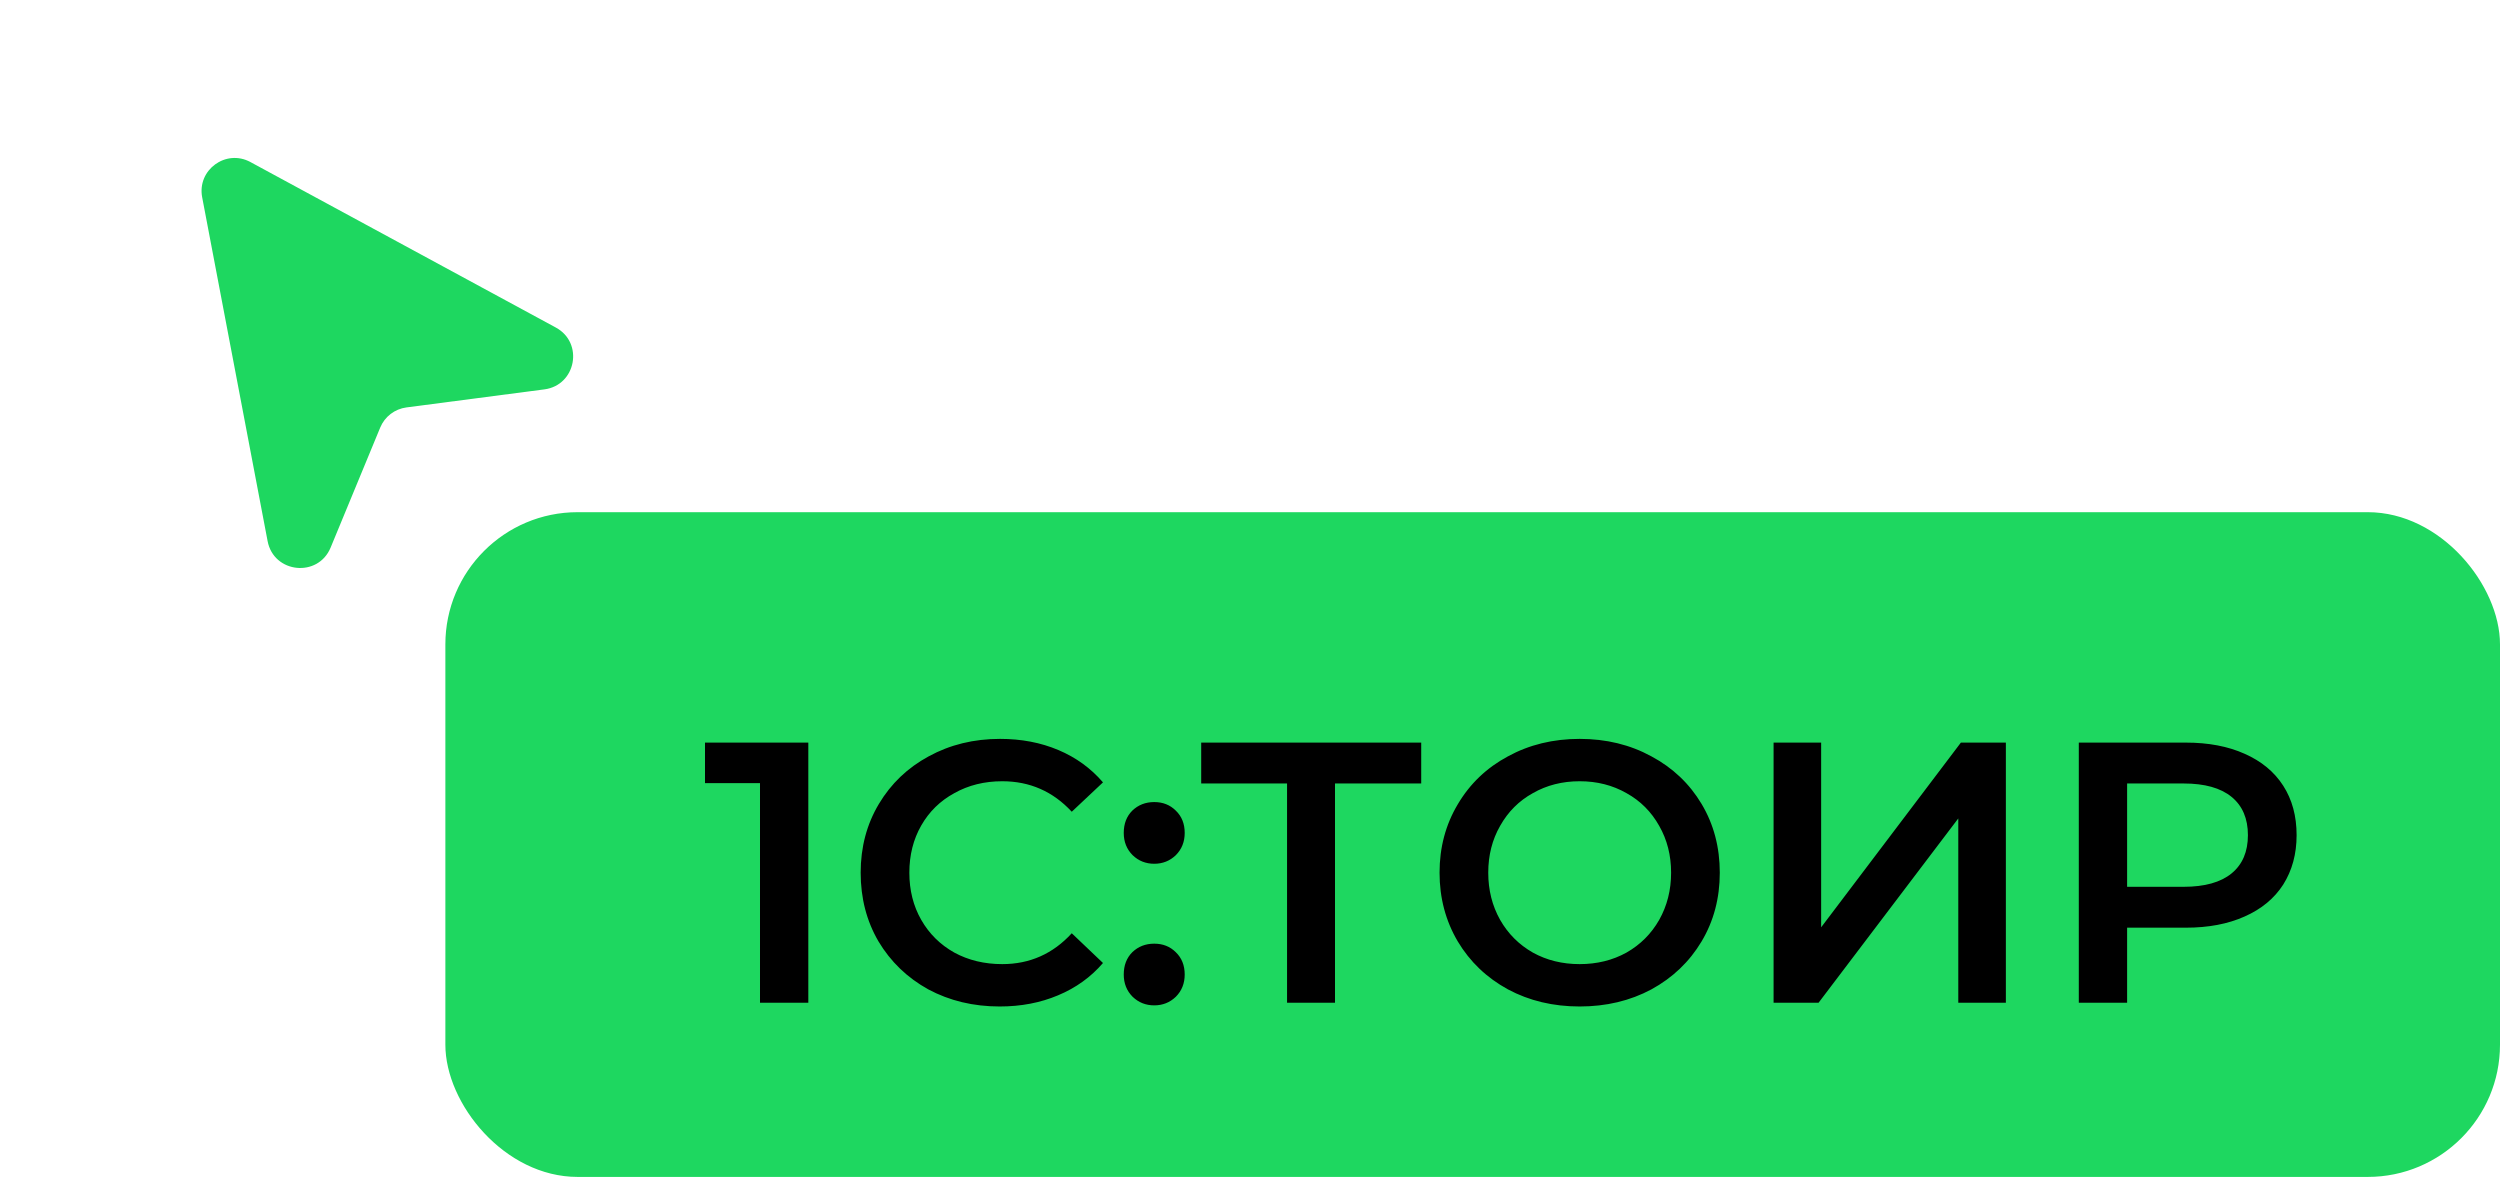 <?xml version="1.0" encoding="UTF-8"?> <svg xmlns="http://www.w3.org/2000/svg" width="150" height="71" viewBox="0 0 150 71" fill="none"><rect x="26.722" y="30.731" width="123.278" height="39.884" rx="7.935" fill="#1ED760"></rect><path d="M12.13 11.837C11.818 10.194 13.553 8.925 15.024 9.722L33.349 19.652C35.04 20.568 34.568 23.114 32.661 23.363L24.389 24.445C23.685 24.537 23.084 24.998 22.813 25.654L19.838 32.853C19.086 34.675 16.424 34.403 16.056 32.466L12.13 11.837Z" fill="#1ED760"></path><path d="M48.499 44.556V60.166H45.6V46.987H42.3V44.556H48.499ZM59.98 60.389C58.404 60.389 56.977 60.047 55.698 59.363C54.435 58.664 53.439 57.705 52.71 56.486C51.997 55.267 51.64 53.892 51.64 52.361C51.64 50.83 52.004 49.455 52.733 48.236C53.461 47.017 54.457 46.065 55.721 45.381C56.999 44.682 58.426 44.333 60.002 44.333C61.281 44.333 62.448 44.556 63.503 45.002C64.559 45.448 65.451 46.095 66.179 46.942L64.306 48.704C63.176 47.485 61.786 46.875 60.136 46.875C59.066 46.875 58.107 47.113 57.259 47.589C56.412 48.05 55.751 48.696 55.275 49.529C54.799 50.361 54.561 51.306 54.561 52.361C54.561 53.416 54.799 54.361 55.275 55.193C55.751 56.026 56.412 56.68 57.259 57.155C58.107 57.616 59.066 57.847 60.136 57.847C61.786 57.847 63.176 57.23 64.306 55.996L66.179 57.78C65.451 58.627 64.551 59.274 63.481 59.72C62.425 60.166 61.258 60.389 59.98 60.389ZM69.254 51.826C68.748 51.826 68.317 51.655 67.96 51.313C67.603 50.956 67.425 50.51 67.425 49.975C67.425 49.425 67.596 48.979 67.938 48.637C68.295 48.295 68.733 48.124 69.254 48.124C69.774 48.124 70.205 48.295 70.547 48.637C70.904 48.979 71.082 49.425 71.082 49.975C71.082 50.51 70.904 50.956 70.547 51.313C70.19 51.655 69.759 51.826 69.254 51.826ZM69.254 60.322C68.748 60.322 68.317 60.151 67.96 59.809C67.603 59.452 67.425 59.006 67.425 58.471C67.425 57.921 67.596 57.475 67.938 57.133C68.295 56.791 68.733 56.62 69.254 56.62C69.774 56.62 70.205 56.791 70.547 57.133C70.904 57.475 71.082 57.921 71.082 58.471C71.082 59.006 70.904 59.452 70.547 59.809C70.19 60.151 69.759 60.322 69.254 60.322ZM85.273 47.009H80.1V60.166H77.223V47.009H72.072V44.556H85.273V47.009ZM94.78 60.389C93.19 60.389 91.755 60.047 90.477 59.363C89.198 58.664 88.195 57.705 87.466 56.486C86.738 55.252 86.373 53.877 86.373 52.361C86.373 50.845 86.738 49.477 87.466 48.258C88.195 47.024 89.198 46.065 90.477 45.381C91.755 44.682 93.19 44.333 94.78 44.333C96.371 44.333 97.806 44.682 99.084 45.381C100.363 46.065 101.366 47.017 102.095 48.236C102.823 49.455 103.187 50.83 103.187 52.361C103.187 53.892 102.823 55.267 102.095 56.486C101.366 57.705 100.363 58.664 99.084 59.363C97.806 60.047 96.371 60.389 94.78 60.389ZM94.78 57.847C95.821 57.847 96.757 57.616 97.59 57.155C98.423 56.68 99.077 56.026 99.552 55.193C100.028 54.346 100.266 53.402 100.266 52.361C100.266 51.32 100.028 50.384 99.552 49.551C99.077 48.704 98.423 48.05 97.59 47.589C96.757 47.113 95.821 46.875 94.78 46.875C93.74 46.875 92.803 47.113 91.971 47.589C91.138 48.05 90.484 48.704 90.008 49.551C89.532 50.384 89.295 51.32 89.295 52.361C89.295 53.402 89.532 54.346 90.008 55.193C90.484 56.026 91.138 56.68 91.971 57.155C92.803 57.616 93.74 57.847 94.78 57.847ZM106.415 44.556H109.269V55.639L117.653 44.556H120.352V60.166H117.497V49.105L109.113 60.166H106.415V44.556ZM131.151 44.556C132.503 44.556 133.678 44.779 134.674 45.225C135.685 45.671 136.458 46.31 136.993 47.143C137.528 47.975 137.796 48.964 137.796 50.109C137.796 51.239 137.528 52.227 136.993 53.075C136.458 53.907 135.685 54.546 134.674 54.992C133.678 55.438 132.503 55.661 131.151 55.661H127.627V60.166H124.728V44.556H131.151ZM131.017 53.208C132.28 53.208 133.239 52.941 133.893 52.406C134.548 51.87 134.875 51.105 134.875 50.109C134.875 49.113 134.548 48.347 133.893 47.812C133.239 47.277 132.28 47.009 131.017 47.009H127.627V53.208H131.017Z" fill="black"></path></svg> 